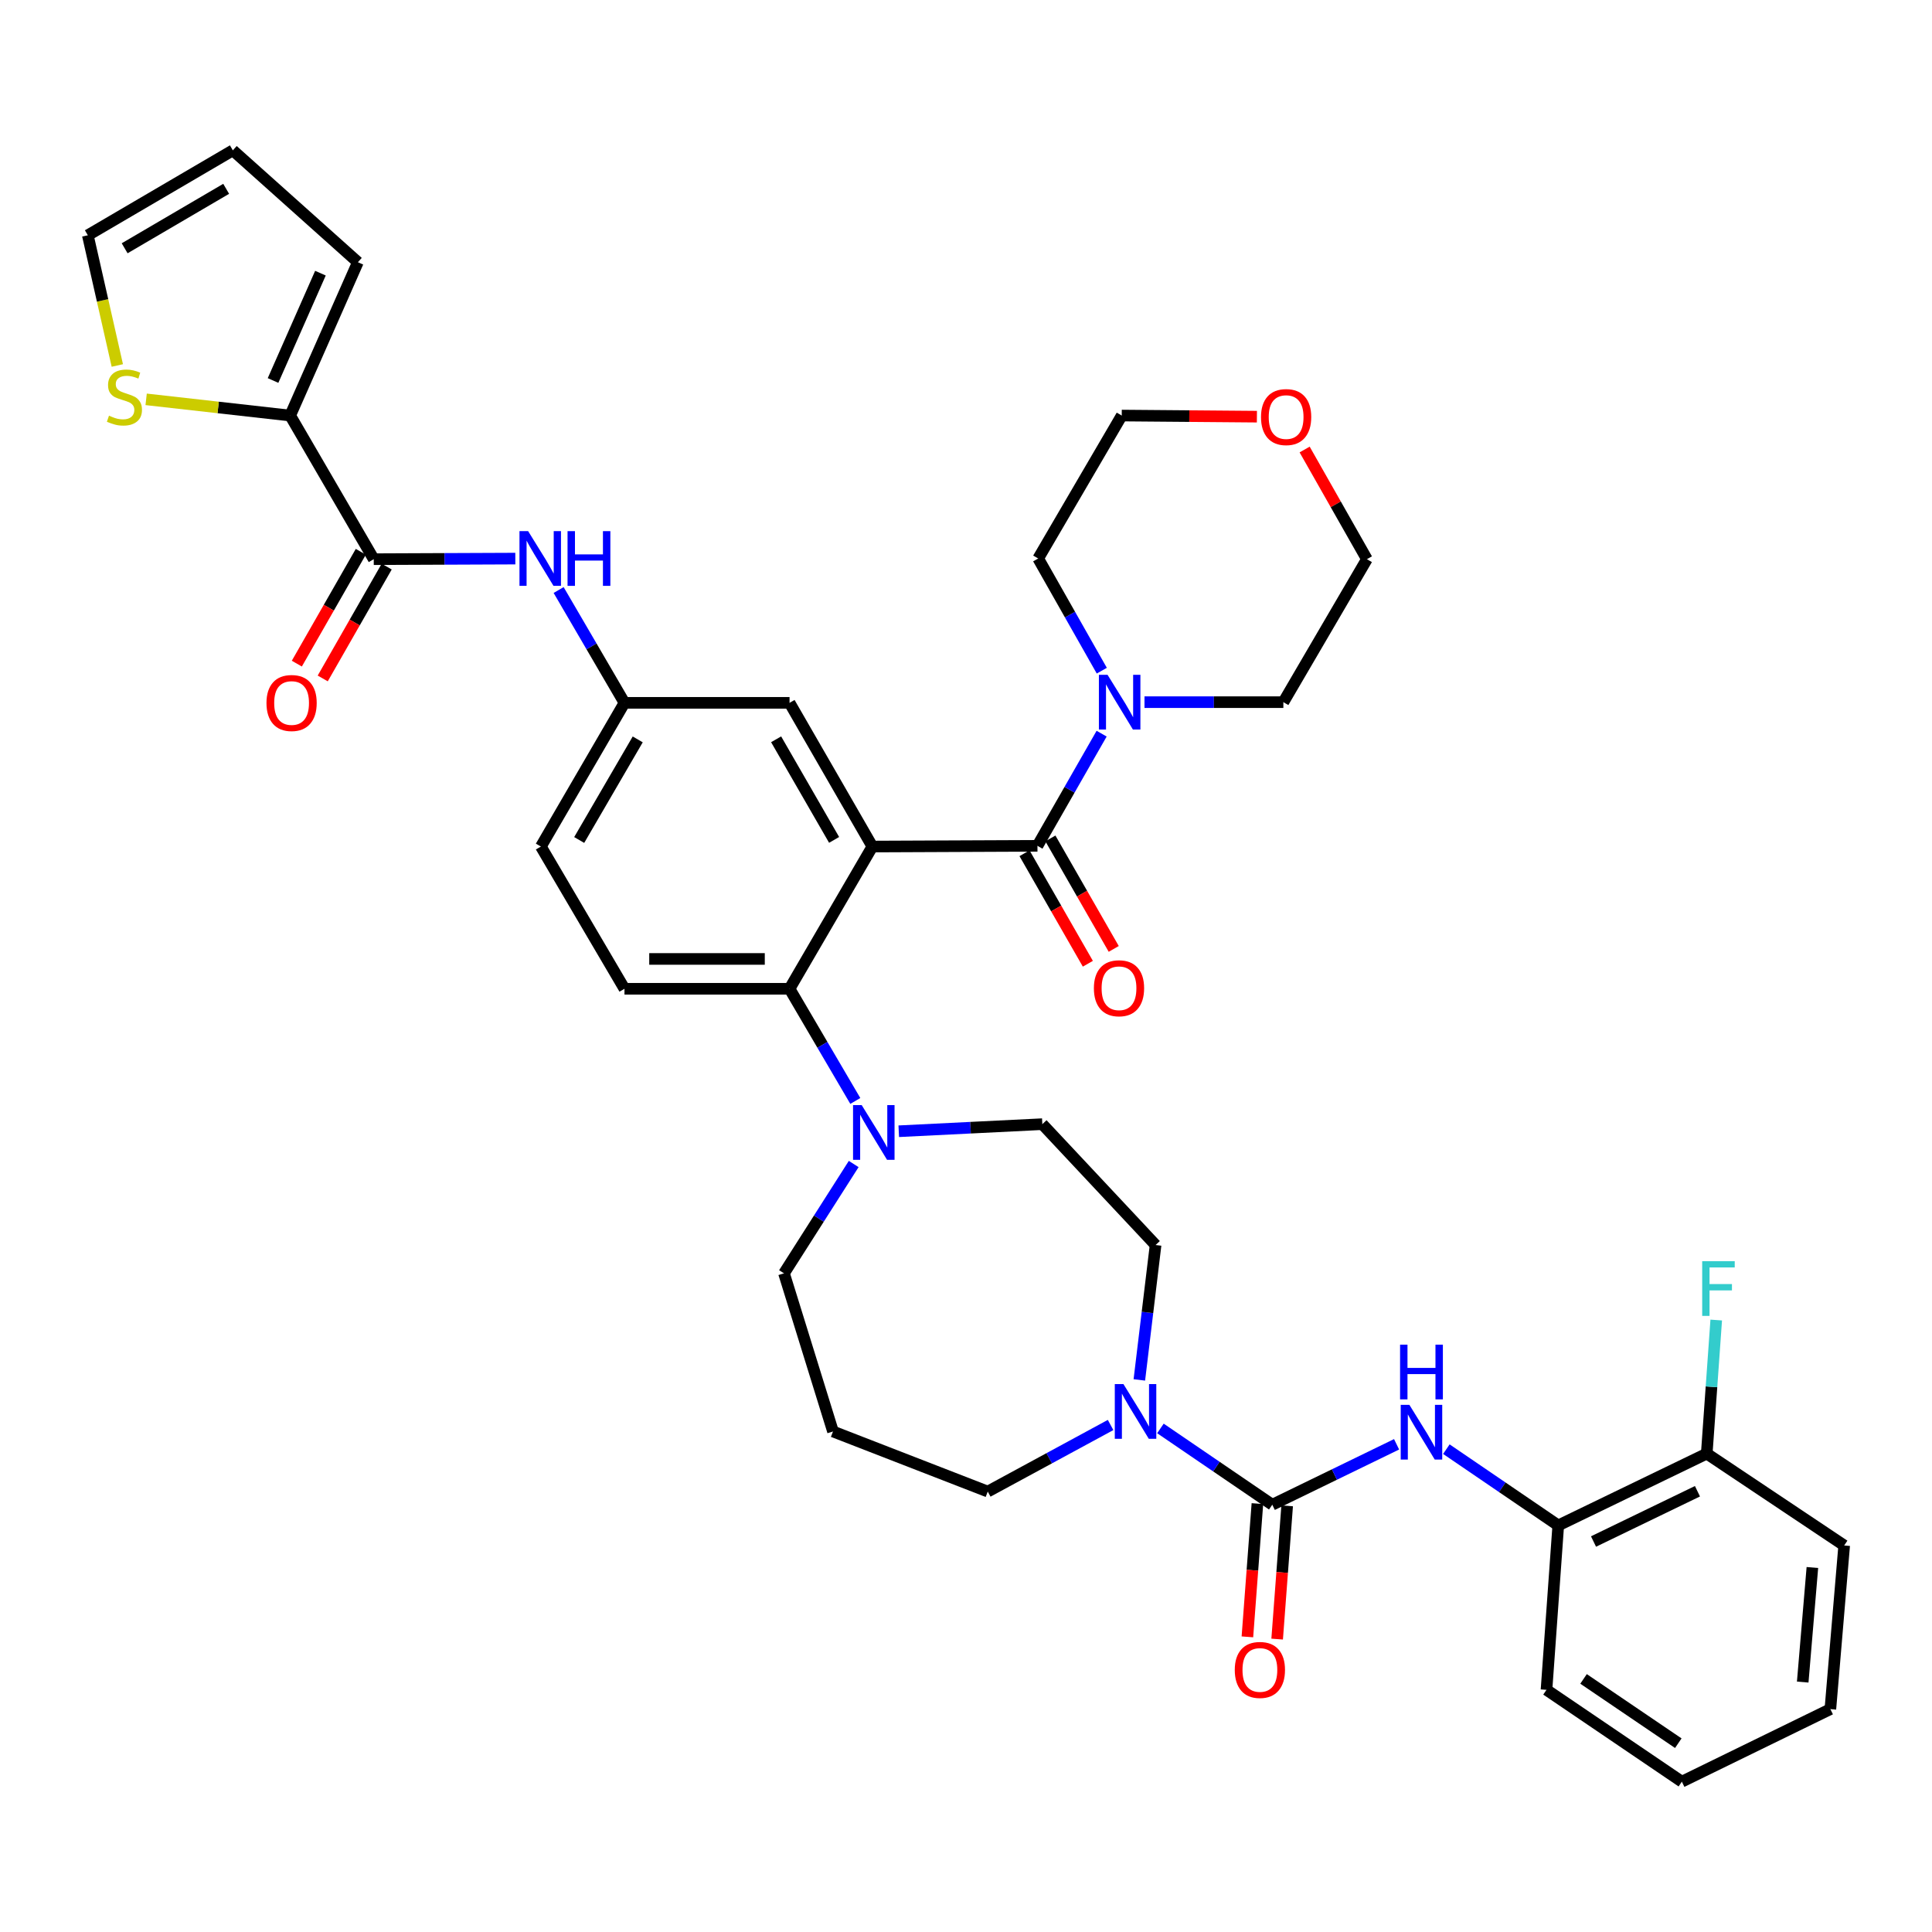 <?xml version='1.0' encoding='iso-8859-1'?>
<svg version='1.1' baseProfile='full'
              xmlns='http://www.w3.org/2000/svg'
                      xmlns:rdkit='http://www.rdkit.org/xml'
                      xmlns:xlink='http://www.w3.org/1999/xlink'
                  xml:space='preserve'
width='1000px' height='1000px' viewBox='0 0 1000 1000'>
<!-- END OF HEADER -->
<rect style='opacity:1.0;fill:#FFFFFF;stroke:none' width='1000' height='1000' x='0' y='0'> </rect>
<path class='bond-0' d='M 451.545,438.171 L 536.984,437.802' style='fill:none;fill-rule:evenodd;stroke:#000000;stroke-width:6px;stroke-linecap:butt;stroke-linejoin:miter;stroke-opacity:1' />
<path class='bond-2' d='M 451.545,438.171 L 408.667,511.788' style='fill:none;fill-rule:evenodd;stroke:#000000;stroke-width:6px;stroke-linecap:butt;stroke-linejoin:miter;stroke-opacity:1' />
<path class='bond-10' d='M 451.545,438.171 L 408.667,363.79' style='fill:none;fill-rule:evenodd;stroke:#000000;stroke-width:6px;stroke-linecap:butt;stroke-linejoin:miter;stroke-opacity:1' />
<path class='bond-10' d='M 431.735,434.726 L 401.72,382.659' style='fill:none;fill-rule:evenodd;stroke:#000000;stroke-width:6px;stroke-linecap:butt;stroke-linejoin:miter;stroke-opacity:1' />
<path class='bond-7' d='M 536.984,437.802 L 553.593,408.771' style='fill:none;fill-rule:evenodd;stroke:#000000;stroke-width:6px;stroke-linecap:butt;stroke-linejoin:miter;stroke-opacity:1' />
<path class='bond-7' d='M 553.593,408.771 L 570.202,379.74' style='fill:none;fill-rule:evenodd;stroke:#0000FF;stroke-width:6px;stroke-linecap:butt;stroke-linejoin:miter;stroke-opacity:1' />
<path class='bond-14' d='M 530.286,441.642 L 546.678,470.238' style='fill:none;fill-rule:evenodd;stroke:#000000;stroke-width:6px;stroke-linecap:butt;stroke-linejoin:miter;stroke-opacity:1' />
<path class='bond-14' d='M 546.678,470.238 L 563.07,498.834' style='fill:none;fill-rule:evenodd;stroke:#FF0000;stroke-width:6px;stroke-linecap:butt;stroke-linejoin:miter;stroke-opacity:1' />
<path class='bond-14' d='M 543.683,433.962 L 560.075,462.558' style='fill:none;fill-rule:evenodd;stroke:#000000;stroke-width:6px;stroke-linecap:butt;stroke-linejoin:miter;stroke-opacity:1' />
<path class='bond-14' d='M 560.075,462.558 L 576.467,491.154' style='fill:none;fill-rule:evenodd;stroke:#FF0000;stroke-width:6px;stroke-linecap:butt;stroke-linejoin:miter;stroke-opacity:1' />
<path class='bond-1' d='M 658.533,778.846 L 629.585,759.102' style='fill:none;fill-rule:evenodd;stroke:#000000;stroke-width:6px;stroke-linecap:butt;stroke-linejoin:miter;stroke-opacity:1' />
<path class='bond-1' d='M 629.585,759.102 L 600.637,739.358' style='fill:none;fill-rule:evenodd;stroke:#0000FF;stroke-width:6px;stroke-linecap:butt;stroke-linejoin:miter;stroke-opacity:1' />
<path class='bond-5' d='M 658.533,778.846 L 690.7,763.207' style='fill:none;fill-rule:evenodd;stroke:#000000;stroke-width:6px;stroke-linecap:butt;stroke-linejoin:miter;stroke-opacity:1' />
<path class='bond-5' d='M 690.7,763.207 L 722.867,747.569' style='fill:none;fill-rule:evenodd;stroke:#0000FF;stroke-width:6px;stroke-linecap:butt;stroke-linejoin:miter;stroke-opacity:1' />
<path class='bond-16' d='M 650.833,778.268 L 648.243,812.752' style='fill:none;fill-rule:evenodd;stroke:#000000;stroke-width:6px;stroke-linecap:butt;stroke-linejoin:miter;stroke-opacity:1' />
<path class='bond-16' d='M 648.243,812.752 L 645.653,847.236' style='fill:none;fill-rule:evenodd;stroke:#FF0000;stroke-width:6px;stroke-linecap:butt;stroke-linejoin:miter;stroke-opacity:1' />
<path class='bond-16' d='M 666.232,779.424 L 663.642,813.909' style='fill:none;fill-rule:evenodd;stroke:#000000;stroke-width:6px;stroke-linecap:butt;stroke-linejoin:miter;stroke-opacity:1' />
<path class='bond-16' d='M 663.642,813.909 L 661.052,848.393' style='fill:none;fill-rule:evenodd;stroke:#FF0000;stroke-width:6px;stroke-linecap:butt;stroke-linejoin:miter;stroke-opacity:1' />
<path class='bond-6' d='M 408.667,511.788 L 425.688,540.82' style='fill:none;fill-rule:evenodd;stroke:#000000;stroke-width:6px;stroke-linecap:butt;stroke-linejoin:miter;stroke-opacity:1' />
<path class='bond-6' d='M 425.688,540.82 L 442.709,569.853' style='fill:none;fill-rule:evenodd;stroke:#0000FF;stroke-width:6px;stroke-linecap:butt;stroke-linejoin:miter;stroke-opacity:1' />
<path class='bond-13' d='M 408.667,511.788 L 323.228,511.788' style='fill:none;fill-rule:evenodd;stroke:#000000;stroke-width:6px;stroke-linecap:butt;stroke-linejoin:miter;stroke-opacity:1' />
<path class='bond-13' d='M 395.851,496.345 L 336.044,496.345' style='fill:none;fill-rule:evenodd;stroke:#000000;stroke-width:6px;stroke-linecap:butt;stroke-linejoin:miter;stroke-opacity:1' />
<path class='bond-3' d='M 193.452,289.435 L 230.089,289.282' style='fill:none;fill-rule:evenodd;stroke:#000000;stroke-width:6px;stroke-linecap:butt;stroke-linejoin:miter;stroke-opacity:1' />
<path class='bond-3' d='M 230.089,289.282 L 266.726,289.129' style='fill:none;fill-rule:evenodd;stroke:#0000FF;stroke-width:6px;stroke-linecap:butt;stroke-linejoin:miter;stroke-opacity:1' />
<path class='bond-8' d='M 193.452,289.435 L 150.197,215.089' style='fill:none;fill-rule:evenodd;stroke:#000000;stroke-width:6px;stroke-linecap:butt;stroke-linejoin:miter;stroke-opacity:1' />
<path class='bond-20' d='M 186.75,285.602 L 170.194,314.548' style='fill:none;fill-rule:evenodd;stroke:#000000;stroke-width:6px;stroke-linecap:butt;stroke-linejoin:miter;stroke-opacity:1' />
<path class='bond-20' d='M 170.194,314.548 L 153.638,343.495' style='fill:none;fill-rule:evenodd;stroke:#FF0000;stroke-width:6px;stroke-linecap:butt;stroke-linejoin:miter;stroke-opacity:1' />
<path class='bond-20' d='M 200.155,293.268 L 183.599,322.215' style='fill:none;fill-rule:evenodd;stroke:#000000;stroke-width:6px;stroke-linecap:butt;stroke-linejoin:miter;stroke-opacity:1' />
<path class='bond-20' d='M 183.599,322.215 L 167.043,351.162' style='fill:none;fill-rule:evenodd;stroke:#FF0000;stroke-width:6px;stroke-linecap:butt;stroke-linejoin:miter;stroke-opacity:1' />
<path class='bond-4' d='M 589.721,714.242 L 593.924,679.331' style='fill:none;fill-rule:evenodd;stroke:#0000FF;stroke-width:6px;stroke-linecap:butt;stroke-linejoin:miter;stroke-opacity:1' />
<path class='bond-4' d='M 593.924,679.331 L 598.128,644.42' style='fill:none;fill-rule:evenodd;stroke:#000000;stroke-width:6px;stroke-linecap:butt;stroke-linejoin:miter;stroke-opacity:1' />
<path class='bond-40' d='M 574.84,737.572 L 543.052,754.803' style='fill:none;fill-rule:evenodd;stroke:#0000FF;stroke-width:6px;stroke-linecap:butt;stroke-linejoin:miter;stroke-opacity:1' />
<path class='bond-40' d='M 543.052,754.803 L 511.264,772.034' style='fill:none;fill-rule:evenodd;stroke:#000000;stroke-width:6px;stroke-linecap:butt;stroke-linejoin:miter;stroke-opacity:1' />
<path class='bond-12' d='M 748.635,750.085 L 777.591,769.823' style='fill:none;fill-rule:evenodd;stroke:#0000FF;stroke-width:6px;stroke-linecap:butt;stroke-linejoin:miter;stroke-opacity:1' />
<path class='bond-12' d='M 777.591,769.823 L 806.548,789.561' style='fill:none;fill-rule:evenodd;stroke:#000000;stroke-width:6px;stroke-linecap:butt;stroke-linejoin:miter;stroke-opacity:1' />
<path class='bond-18' d='M 465.198,585.53 L 502.352,583.696' style='fill:none;fill-rule:evenodd;stroke:#0000FF;stroke-width:6px;stroke-linecap:butt;stroke-linejoin:miter;stroke-opacity:1' />
<path class='bond-18' d='M 502.352,583.696 L 539.507,581.862' style='fill:none;fill-rule:evenodd;stroke:#000000;stroke-width:6px;stroke-linecap:butt;stroke-linejoin:miter;stroke-opacity:1' />
<path class='bond-28' d='M 441.869,602.49 L 423.831,630.782' style='fill:none;fill-rule:evenodd;stroke:#0000FF;stroke-width:6px;stroke-linecap:butt;stroke-linejoin:miter;stroke-opacity:1' />
<path class='bond-28' d='M 423.831,630.782 L 405.793,659.073' style='fill:none;fill-rule:evenodd;stroke:#000000;stroke-width:6px;stroke-linecap:butt;stroke-linejoin:miter;stroke-opacity:1' />
<path class='bond-30' d='M 570.287,347.141 L 553.825,318.108' style='fill:none;fill-rule:evenodd;stroke:#0000FF;stroke-width:6px;stroke-linecap:butt;stroke-linejoin:miter;stroke-opacity:1' />
<path class='bond-30' d='M 553.825,318.108 L 537.362,289.075' style='fill:none;fill-rule:evenodd;stroke:#000000;stroke-width:6px;stroke-linecap:butt;stroke-linejoin:miter;stroke-opacity:1' />
<path class='bond-31' d='M 592.386,363.438 L 628.325,363.438' style='fill:none;fill-rule:evenodd;stroke:#0000FF;stroke-width:6px;stroke-linecap:butt;stroke-linejoin:miter;stroke-opacity:1' />
<path class='bond-31' d='M 628.325,363.438 L 664.264,363.438' style='fill:none;fill-rule:evenodd;stroke:#000000;stroke-width:6px;stroke-linecap:butt;stroke-linejoin:miter;stroke-opacity:1' />
<path class='bond-11' d='M 150.197,215.089 L 112.92,210.895' style='fill:none;fill-rule:evenodd;stroke:#000000;stroke-width:6px;stroke-linecap:butt;stroke-linejoin:miter;stroke-opacity:1' />
<path class='bond-11' d='M 112.92,210.895 L 75.644,206.702' style='fill:none;fill-rule:evenodd;stroke:#CCCC00;stroke-width:6px;stroke-linecap:butt;stroke-linejoin:miter;stroke-opacity:1' />
<path class='bond-19' d='M 150.197,215.089 L 185.242,135.724' style='fill:none;fill-rule:evenodd;stroke:#000000;stroke-width:6px;stroke-linecap:butt;stroke-linejoin:miter;stroke-opacity:1' />
<path class='bond-19' d='M 141.327,196.946 L 165.859,141.391' style='fill:none;fill-rule:evenodd;stroke:#000000;stroke-width:6px;stroke-linecap:butt;stroke-linejoin:miter;stroke-opacity:1' />
<path class='bond-9' d='M 289.147,305.397 L 306.188,334.594' style='fill:none;fill-rule:evenodd;stroke:#0000FF;stroke-width:6px;stroke-linecap:butt;stroke-linejoin:miter;stroke-opacity:1' />
<path class='bond-9' d='M 306.188,334.594 L 323.228,363.79' style='fill:none;fill-rule:evenodd;stroke:#000000;stroke-width:6px;stroke-linecap:butt;stroke-linejoin:miter;stroke-opacity:1' />
<path class='bond-15' d='M 408.667,363.79 L 323.228,363.79' style='fill:none;fill-rule:evenodd;stroke:#000000;stroke-width:6px;stroke-linecap:butt;stroke-linejoin:miter;stroke-opacity:1' />
<path class='bond-21' d='M 60.721,189.173 L 53.088,155.473' style='fill:none;fill-rule:evenodd;stroke:#CCCC00;stroke-width:6px;stroke-linecap:butt;stroke-linejoin:miter;stroke-opacity:1' />
<path class='bond-21' d='M 53.088,155.473 L 45.455,121.774' style='fill:none;fill-rule:evenodd;stroke:#000000;stroke-width:6px;stroke-linecap:butt;stroke-linejoin:miter;stroke-opacity:1' />
<path class='bond-22' d='M 806.548,789.561 L 883.408,752.388' style='fill:none;fill-rule:evenodd;stroke:#000000;stroke-width:6px;stroke-linecap:butt;stroke-linejoin:miter;stroke-opacity:1' />
<path class='bond-22' d='M 824.8,797.887 L 878.602,771.866' style='fill:none;fill-rule:evenodd;stroke:#000000;stroke-width:6px;stroke-linecap:butt;stroke-linejoin:miter;stroke-opacity:1' />
<path class='bond-32' d='M 806.548,789.561 L 800.465,874.648' style='fill:none;fill-rule:evenodd;stroke:#000000;stroke-width:6px;stroke-linecap:butt;stroke-linejoin:miter;stroke-opacity:1' />
<path class='bond-25' d='M 323.228,511.788 L 279.955,438.171' style='fill:none;fill-rule:evenodd;stroke:#000000;stroke-width:6px;stroke-linecap:butt;stroke-linejoin:miter;stroke-opacity:1' />
<path class='bond-38' d='M 323.228,363.79 L 279.955,438.171' style='fill:none;fill-rule:evenodd;stroke:#000000;stroke-width:6px;stroke-linecap:butt;stroke-linejoin:miter;stroke-opacity:1' />
<path class='bond-38' d='M 330.085,382.712 L 299.794,434.779' style='fill:none;fill-rule:evenodd;stroke:#000000;stroke-width:6px;stroke-linecap:butt;stroke-linejoin:miter;stroke-opacity:1' />
<path class='bond-17' d='M 598.128,644.42 L 539.507,581.862' style='fill:none;fill-rule:evenodd;stroke:#000000;stroke-width:6px;stroke-linecap:butt;stroke-linejoin:miter;stroke-opacity:1' />
<path class='bond-23' d='M 185.242,135.724 L 120.522,77.815' style='fill:none;fill-rule:evenodd;stroke:#000000;stroke-width:6px;stroke-linecap:butt;stroke-linejoin:miter;stroke-opacity:1' />
<path class='bond-41' d='M 45.455,121.774 L 120.522,77.815' style='fill:none;fill-rule:evenodd;stroke:#000000;stroke-width:6px;stroke-linecap:butt;stroke-linejoin:miter;stroke-opacity:1' />
<path class='bond-41' d='M 64.518,128.506 L 117.065,97.734' style='fill:none;fill-rule:evenodd;stroke:#000000;stroke-width:6px;stroke-linecap:butt;stroke-linejoin:miter;stroke-opacity:1' />
<path class='bond-29' d='M 883.408,752.388 L 885.862,717.819' style='fill:none;fill-rule:evenodd;stroke:#000000;stroke-width:6px;stroke-linecap:butt;stroke-linejoin:miter;stroke-opacity:1' />
<path class='bond-29' d='M 885.862,717.819 L 888.316,683.25' style='fill:none;fill-rule:evenodd;stroke:#33CCCC;stroke-width:6px;stroke-linecap:butt;stroke-linejoin:miter;stroke-opacity:1' />
<path class='bond-35' d='M 883.408,752.388 L 954.545,799.933' style='fill:none;fill-rule:evenodd;stroke:#000000;stroke-width:6px;stroke-linecap:butt;stroke-linejoin:miter;stroke-opacity:1' />
<path class='bond-24' d='M 650.569,215.667 L 615.589,215.378' style='fill:none;fill-rule:evenodd;stroke:#FF0000;stroke-width:6px;stroke-linecap:butt;stroke-linejoin:miter;stroke-opacity:1' />
<path class='bond-24' d='M 615.589,215.378 L 580.609,215.089' style='fill:none;fill-rule:evenodd;stroke:#000000;stroke-width:6px;stroke-linecap:butt;stroke-linejoin:miter;stroke-opacity:1' />
<path class='bond-39' d='M 675.279,232.669 L 691.395,261.052' style='fill:none;fill-rule:evenodd;stroke:#FF0000;stroke-width:6px;stroke-linecap:butt;stroke-linejoin:miter;stroke-opacity:1' />
<path class='bond-39' d='M 691.395,261.052 L 707.511,289.435' style='fill:none;fill-rule:evenodd;stroke:#000000;stroke-width:6px;stroke-linecap:butt;stroke-linejoin:miter;stroke-opacity:1' />
<path class='bond-26' d='M 431.161,740.935 L 405.793,659.073' style='fill:none;fill-rule:evenodd;stroke:#000000;stroke-width:6px;stroke-linecap:butt;stroke-linejoin:miter;stroke-opacity:1' />
<path class='bond-27' d='M 431.161,740.935 L 511.264,772.034' style='fill:none;fill-rule:evenodd;stroke:#000000;stroke-width:6px;stroke-linecap:butt;stroke-linejoin:miter;stroke-opacity:1' />
<path class='bond-33' d='M 537.362,289.075 L 580.609,215.089' style='fill:none;fill-rule:evenodd;stroke:#000000;stroke-width:6px;stroke-linecap:butt;stroke-linejoin:miter;stroke-opacity:1' />
<path class='bond-34' d='M 664.264,363.438 L 707.511,289.435' style='fill:none;fill-rule:evenodd;stroke:#000000;stroke-width:6px;stroke-linecap:butt;stroke-linejoin:miter;stroke-opacity:1' />
<path class='bond-36' d='M 800.465,874.648 L 870.522,922.185' style='fill:none;fill-rule:evenodd;stroke:#000000;stroke-width:6px;stroke-linecap:butt;stroke-linejoin:miter;stroke-opacity:1' />
<path class='bond-36' d='M 819.644,869.001 L 868.684,902.276' style='fill:none;fill-rule:evenodd;stroke:#000000;stroke-width:6px;stroke-linecap:butt;stroke-linejoin:miter;stroke-opacity:1' />
<path class='bond-42' d='M 954.545,799.933 L 947.399,884.643' style='fill:none;fill-rule:evenodd;stroke:#000000;stroke-width:6px;stroke-linecap:butt;stroke-linejoin:miter;stroke-opacity:1' />
<path class='bond-42' d='M 938.086,811.342 L 933.083,870.638' style='fill:none;fill-rule:evenodd;stroke:#000000;stroke-width:6px;stroke-linecap:butt;stroke-linejoin:miter;stroke-opacity:1' />
<path class='bond-37' d='M 870.522,922.185 L 947.399,884.643' style='fill:none;fill-rule:evenodd;stroke:#000000;stroke-width:6px;stroke-linecap:butt;stroke-linejoin:miter;stroke-opacity:1' />
<path  class='atom-5' d='M 581.495 716.411
L 590.775 731.411
Q 591.695 732.891, 593.175 735.571
Q 594.655 738.251, 594.735 738.411
L 594.735 716.411
L 598.495 716.411
L 598.495 744.731
L 594.615 744.731
L 584.655 728.331
Q 583.495 726.411, 582.255 724.211
Q 581.055 722.011, 580.695 721.331
L 580.695 744.731
L 577.015 744.731
L 577.015 716.411
L 581.495 716.411
' fill='#0000FF'/>
<path  class='atom-6' d='M 729.493 727.144
L 738.773 742.144
Q 739.693 743.624, 741.173 746.304
Q 742.653 748.984, 742.733 749.144
L 742.733 727.144
L 746.493 727.144
L 746.493 755.464
L 742.613 755.464
L 732.653 739.064
Q 731.493 737.144, 730.253 734.944
Q 729.053 732.744, 728.693 732.064
L 728.693 755.464
L 725.013 755.464
L 725.013 727.144
L 729.493 727.144
' fill='#0000FF'/>
<path  class='atom-6' d='M 724.673 695.992
L 728.513 695.992
L 728.513 708.032
L 742.993 708.032
L 742.993 695.992
L 746.833 695.992
L 746.833 724.312
L 742.993 724.312
L 742.993 711.232
L 728.513 711.232
L 728.513 724.312
L 724.673 724.312
L 724.673 695.992
' fill='#0000FF'/>
<path  class='atom-7' d='M 446.015 572.008
L 455.295 587.008
Q 456.215 588.488, 457.695 591.168
Q 459.175 593.848, 459.255 594.008
L 459.255 572.008
L 463.015 572.008
L 463.015 600.328
L 459.135 600.328
L 449.175 583.928
Q 448.015 582.008, 446.775 579.808
Q 445.575 577.608, 445.215 576.928
L 445.215 600.328
L 441.535 600.328
L 441.535 572.008
L 446.015 572.008
' fill='#0000FF'/>
<path  class='atom-8' d='M 573.268 349.278
L 582.548 364.278
Q 583.468 365.758, 584.948 368.438
Q 586.428 371.118, 586.508 371.278
L 586.508 349.278
L 590.268 349.278
L 590.268 377.598
L 586.388 377.598
L 576.428 361.198
Q 575.268 359.278, 574.028 357.078
Q 572.828 354.878, 572.468 354.198
L 572.468 377.598
L 568.788 377.598
L 568.788 349.278
L 573.268 349.278
' fill='#0000FF'/>
<path  class='atom-10' d='M 273.361 274.915
L 282.641 289.915
Q 283.561 291.395, 285.041 294.075
Q 286.521 296.755, 286.601 296.915
L 286.601 274.915
L 290.361 274.915
L 290.361 303.235
L 286.481 303.235
L 276.521 286.835
Q 275.361 284.915, 274.121 282.715
Q 272.921 280.515, 272.561 279.835
L 272.561 303.235
L 268.881 303.235
L 268.881 274.915
L 273.361 274.915
' fill='#0000FF'/>
<path  class='atom-10' d='M 293.761 274.915
L 297.601 274.915
L 297.601 286.955
L 312.081 286.955
L 312.081 274.915
L 315.921 274.915
L 315.921 303.235
L 312.081 303.235
L 312.081 290.155
L 297.601 290.155
L 297.601 303.235
L 293.761 303.235
L 293.761 274.915
' fill='#0000FF'/>
<path  class='atom-12' d='M 56.406 215.157
Q 56.726 215.277, 58.046 215.837
Q 59.366 216.397, 60.806 216.757
Q 62.286 217.077, 63.726 217.077
Q 66.406 217.077, 67.966 215.797
Q 69.526 214.477, 69.526 212.197
Q 69.526 210.637, 68.726 209.677
Q 67.966 208.717, 66.766 208.197
Q 65.566 207.677, 63.566 207.077
Q 61.046 206.317, 59.526 205.597
Q 58.046 204.877, 56.966 203.357
Q 55.926 201.837, 55.926 199.277
Q 55.926 195.717, 58.326 193.517
Q 60.766 191.317, 65.566 191.317
Q 68.846 191.317, 72.566 192.877
L 71.646 195.957
Q 68.246 194.557, 65.686 194.557
Q 62.926 194.557, 61.406 195.717
Q 59.886 196.837, 59.926 198.797
Q 59.926 200.317, 60.686 201.237
Q 61.486 202.157, 62.606 202.677
Q 63.766 203.197, 65.686 203.797
Q 68.246 204.597, 69.766 205.397
Q 71.286 206.197, 72.366 207.837
Q 73.486 209.437, 73.486 212.197
Q 73.486 216.117, 70.846 218.237
Q 68.246 220.317, 63.886 220.317
Q 61.366 220.317, 59.446 219.757
Q 57.566 219.237, 55.326 218.317
L 56.406 215.157
' fill='#CCCC00'/>
<path  class='atom-15' d='M 566.193 511.516
Q 566.193 504.716, 569.553 500.916
Q 572.913 497.116, 579.193 497.116
Q 585.473 497.116, 588.833 500.916
Q 592.193 504.716, 592.193 511.516
Q 592.193 518.396, 588.793 522.316
Q 585.393 526.196, 579.193 526.196
Q 572.953 526.196, 569.553 522.316
Q 566.193 518.436, 566.193 511.516
M 579.193 522.996
Q 583.513 522.996, 585.833 520.116
Q 588.193 517.196, 588.193 511.516
Q 588.193 505.956, 585.833 503.156
Q 583.513 500.316, 579.193 500.316
Q 574.873 500.316, 572.513 503.116
Q 570.193 505.916, 570.193 511.516
Q 570.193 517.236, 572.513 520.116
Q 574.873 522.996, 579.193 522.996
' fill='#FF0000'/>
<path  class='atom-17' d='M 639.116 864.356
Q 639.116 857.556, 642.476 853.756
Q 645.836 849.956, 652.116 849.956
Q 658.396 849.956, 661.756 853.756
Q 665.116 857.556, 665.116 864.356
Q 665.116 871.236, 661.716 875.156
Q 658.316 879.036, 652.116 879.036
Q 645.876 879.036, 642.476 875.156
Q 639.116 871.276, 639.116 864.356
M 652.116 875.836
Q 656.436 875.836, 658.756 872.956
Q 661.116 870.036, 661.116 864.356
Q 661.116 858.796, 658.756 855.996
Q 656.436 853.156, 652.116 853.156
Q 647.796 853.156, 645.436 855.956
Q 643.116 858.756, 643.116 864.356
Q 643.116 870.076, 645.436 872.956
Q 647.796 875.836, 652.116 875.836
' fill='#FF0000'/>
<path  class='atom-21' d='M 137.926 363.87
Q 137.926 357.07, 141.286 353.27
Q 144.646 349.47, 150.926 349.47
Q 157.206 349.47, 160.566 353.27
Q 163.926 357.07, 163.926 363.87
Q 163.926 370.75, 160.526 374.67
Q 157.126 378.55, 150.926 378.55
Q 144.686 378.55, 141.286 374.67
Q 137.926 370.79, 137.926 363.87
M 150.926 375.35
Q 155.246 375.35, 157.566 372.47
Q 159.926 369.55, 159.926 363.87
Q 159.926 358.31, 157.566 355.51
Q 155.246 352.67, 150.926 352.67
Q 146.606 352.67, 144.246 355.47
Q 141.926 358.27, 141.926 363.87
Q 141.926 369.59, 144.246 372.47
Q 146.606 375.35, 150.926 375.35
' fill='#FF0000'/>
<path  class='atom-25' d='M 652.696 215.872
Q 652.696 209.072, 656.056 205.272
Q 659.416 201.472, 665.696 201.472
Q 671.976 201.472, 675.336 205.272
Q 678.696 209.072, 678.696 215.872
Q 678.696 222.752, 675.296 226.672
Q 671.896 230.552, 665.696 230.552
Q 659.456 230.552, 656.056 226.672
Q 652.696 222.792, 652.696 215.872
M 665.696 227.352
Q 670.016 227.352, 672.336 224.472
Q 674.696 221.552, 674.696 215.872
Q 674.696 210.312, 672.336 207.512
Q 670.016 204.672, 665.696 204.672
Q 661.376 204.672, 659.016 207.472
Q 656.696 210.272, 656.696 215.872
Q 656.696 221.592, 659.016 224.472
Q 661.376 227.352, 665.696 227.352
' fill='#FF0000'/>
<path  class='atom-30' d='M 881.053 652.789
L 897.893 652.789
L 897.893 656.029
L 884.853 656.029
L 884.853 664.629
L 896.453 664.629
L 896.453 667.909
L 884.853 667.909
L 884.853 681.109
L 881.053 681.109
L 881.053 652.789
' fill='#33CCCC'/>
</svg>

